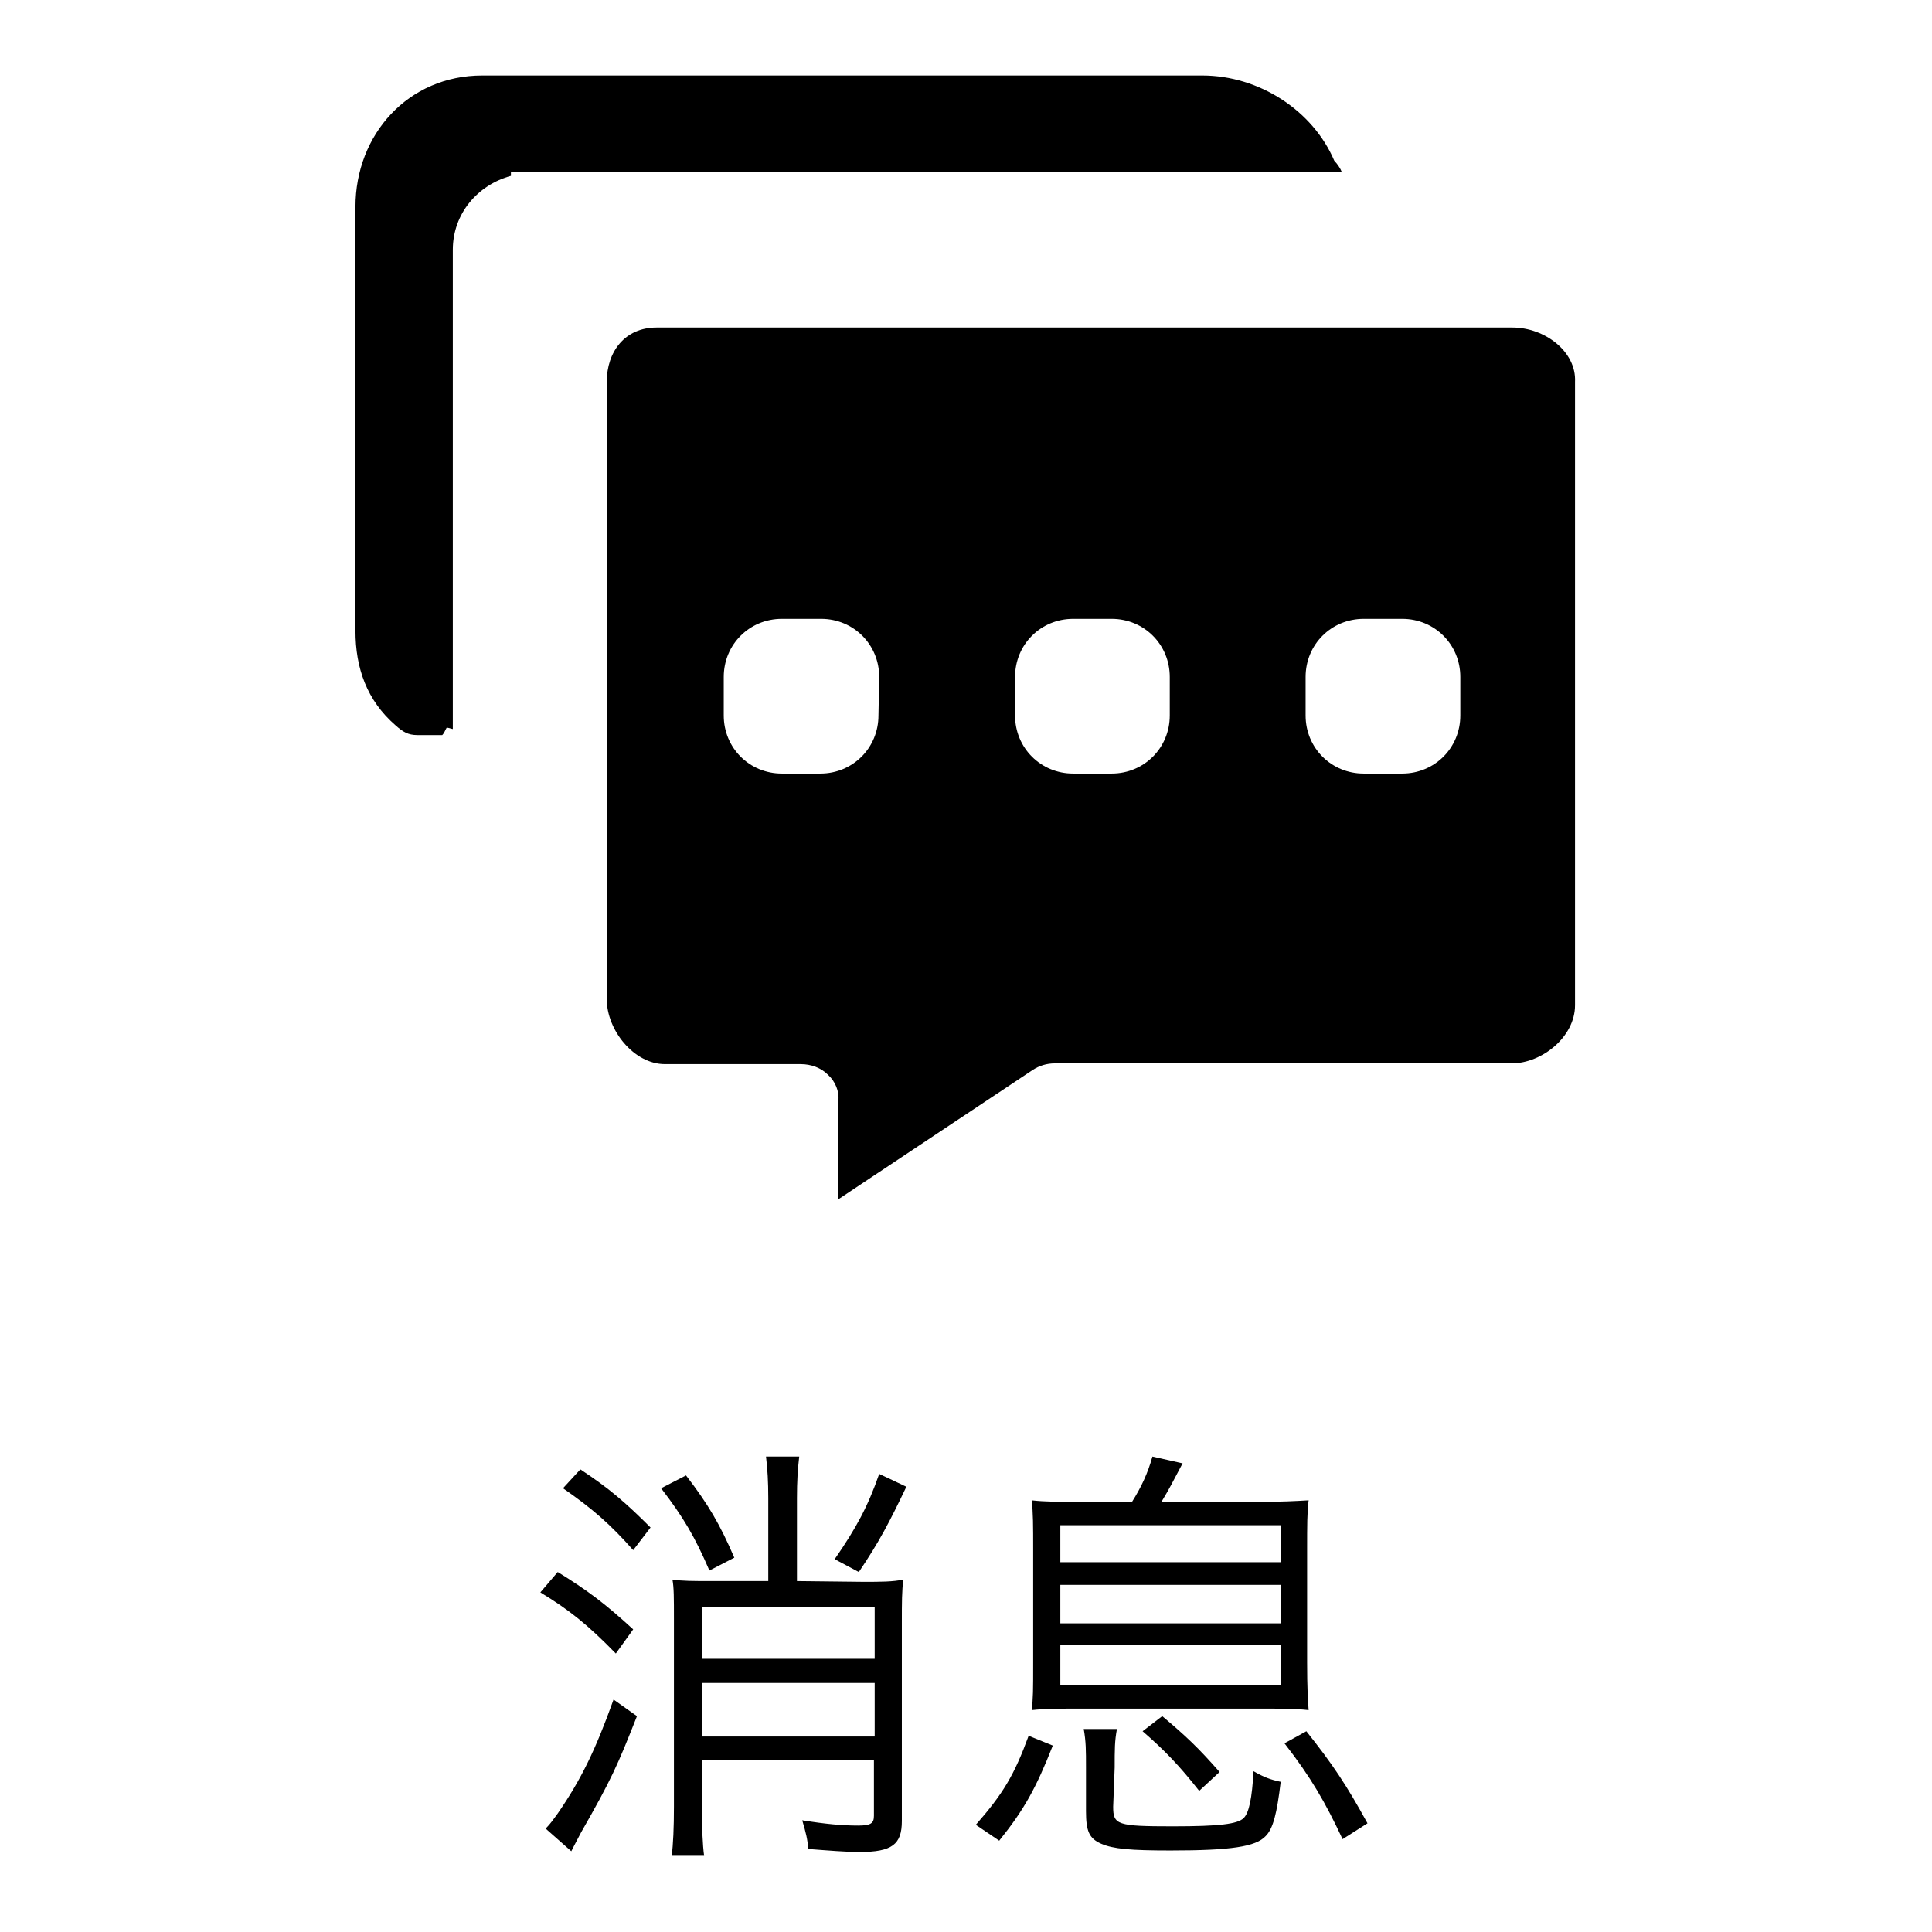 <?xml version="1.0" encoding="utf-8"?>
<!-- Svg Vector Icons : http://www.onlinewebfonts.com/icon -->
<!DOCTYPE svg PUBLIC "-//W3C//DTD SVG 1.1//EN" "http://www.w3.org/Graphics/SVG/1.1/DTD/svg11.dtd">
<svg version="1.1" xmlns="http://www.w3.org/2000/svg" xmlns:xlink="http://www.w3.org/1999/xlink" x="0px" y="0px" viewBox="0 0 256 256" enable-background="new 0 0 256 256" xml:space="preserve">
<g><g><path fill="#000000" d="M73.9,208.3c3.9,2.4,6.3,4.2,10,7.6l-2.3,3.2c-3.7-3.8-6.2-5.8-10-8.1L73.9,208.3z M84.4,227.4c-2.6,6.6-3.4,8.4-7.4,15.4c-1,1.9-1,1.9-1.3,2.5l-3.4-3c0.7-0.7,1-1.2,1.6-2c3.1-4.5,5-8.4,7.4-15.1L84.4,227.4z M76.9,194.7c3.8,2.5,6,4.4,9.3,7.7l-2.3,3c-3-3.4-5.4-5.5-9.3-8.2L76.9,194.7z M90.9,195.5c3,3.9,4.5,6.5,6.4,10.9l-3.3,1.7c-1.9-4.4-3.4-7-6.4-10.9L90.9,195.5z M114.4,209.6c2.3,0,3.9,0,5.3-0.3c-0.2,1.4-0.2,3.2-0.2,5.5v26.5c0,3.1-1.3,4.1-5.6,4.1c-1.8,0-4.2-0.2-6.8-0.4c-0.1-1.3-0.3-2.1-0.8-3.8c3.1,0.5,5.3,0.7,7.4,0.7c1.7,0,2.1-0.3,2.1-1.3v-7.4H93v6.2c0,2.6,0.1,5.1,0.3,6.5H89c0.2-1.4,0.3-3.8,0.3-6.5v-24.9c0-2.7,0-4.2-0.2-5.2c1.3,0.2,2.8,0.2,5.3,0.2h7.4v-11c0-2.2-0.1-3.8-0.3-5.5h4.4c-0.2,1.7-0.3,3.3-0.3,5.5v11L114.4,209.6L114.4,209.6z M115.9,219.8v-6.9H93v6.9H115.9z M93,223v7.1h22.9V223H93z M120.1,197c-2.3,4.8-3.6,7.3-6.3,11.3l-3.2-1.7c2.9-4.2,4.4-7,5.9-11.3L120.1,197z"/><path fill="#000000" d="M129.3,241.8c3.6-4.1,5.1-6.6,7-11.8l3.2,1.3c-2.2,5.6-3.8,8.5-7.1,12.6L129.3,241.8z M166.7,199c3.2,0,4.9-0.1,6.7-0.2c-0.2,1.5-0.2,3.4-0.2,6.5v15c0,3.4,0.1,4.8,0.2,6.3c-1.7-0.2-3.6-0.2-6.5-0.2h-23.6c-3.1,0-4.8,0-6.6,0.2c0.2-1.6,0.2-2.6,0.2-6.3v-15c0-3,0-5-0.2-6.5c1.8,0.2,3.5,0.2,6.7,0.2h6.6c1.2-1.9,2.1-3.8,2.7-6l4,0.9c-1.6,3-1.6,3.1-2.8,5.1H166.7z M140.5,207h29.2v-4.9h-29.2V207z M140.5,215.1h29.2V210h-29.2V215.1z M140.5,223.3h29.2V218h-29.2V223.3z M147.5,239.4c0,2.4,0.5,2.6,7.9,2.6c6.2,0,8.6-0.3,9.4-1.1c0.7-0.7,1.1-2.6,1.3-6.2c1.4,0.8,2.2,1.1,3.6,1.4c-0.5,4.2-1,6.2-2,7.2c-1.3,1.4-4.6,1.9-12.6,1.9c-5.3,0-7.6-0.2-9.2-0.9c-1.6-0.7-2-1.7-2-4.3v-5.8c0-2.3,0-3.4-0.3-5.1h4.4c-0.3,1.6-0.3,2.7-0.3,5.1L147.5,239.4L147.5,239.4z M158.9,237.3c-2.6-3.3-4.5-5.3-7.5-7.9l2.6-2c3.1,2.6,4.8,4.2,7.6,7.4L158.9,237.3z M177.9,243.7c-2.3-4.9-4.2-8.2-7.7-12.7l2.9-1.6c3.5,4.4,5.3,7.1,8.1,12.2L177.9,243.7z"/><path fill="#000000" d="M176.8,21.3C174,14.7,166.9,10,159.3,10H63.9c-9.8,0-16.8,7.8-16.8,17.4v56.2c0,4.9,1.5,9.2,5.3,12.5c1,0.9,1.7,1.3,2.9,1.3c1.4,0,3.3,0,3.3,0c0.3-0.3,0.4-0.7,0.6-1l0.8,0.2V33.1c0-4.8,3.3-8.6,7.7-9.8v-0.5h110.1C177.6,22.3,177.2,21.7,176.8,21.3z M200.4,43.4H87c-4.2,0-6.6,3.2-6.6,7.2v81.8c0,4.1,3.6,8.6,7.7,8.6h18c1.4,0,2.7,0.5,3.6,1.4c1,0.9,1.5,2.2,1.4,3.4l0,13.1l25.7-17.1c0.9-0.6,1.9-0.9,3-0.9h60.5c4,0,8.4-3.5,8.4-7.7V50.6C208.9,46.6,204.7,43.4,200.4,43.4z M116.4,94.8c0,4.3-3.4,7.7-7.7,7.7h-5.1c-4.3,0-7.7-3.4-7.7-7.7v-5.1c0-4.3,3.4-7.7,7.7-7.7h5.2c4.3,0,7.7,3.4,7.7,7.7L116.4,94.8L116.4,94.8z M155,94.8c0,4.3-3.4,7.7-7.7,7.7h-5.1c-4.3,0-7.7-3.4-7.7-7.7v-5.1c0-4.3,3.4-7.7,7.7-7.7h5.1c4.3,0,7.7,3.4,7.7,7.7V94.8z M193.5,94.8c0,4.3-3.4,7.7-7.7,7.7h-5.1c-4.3,0-7.7-3.4-7.7-7.7v-5.1c0-4.3,3.4-7.7,7.7-7.7h5.1c4.3,0,7.7,3.4,7.7,7.7V94.8z"/></g></g>
</svg>